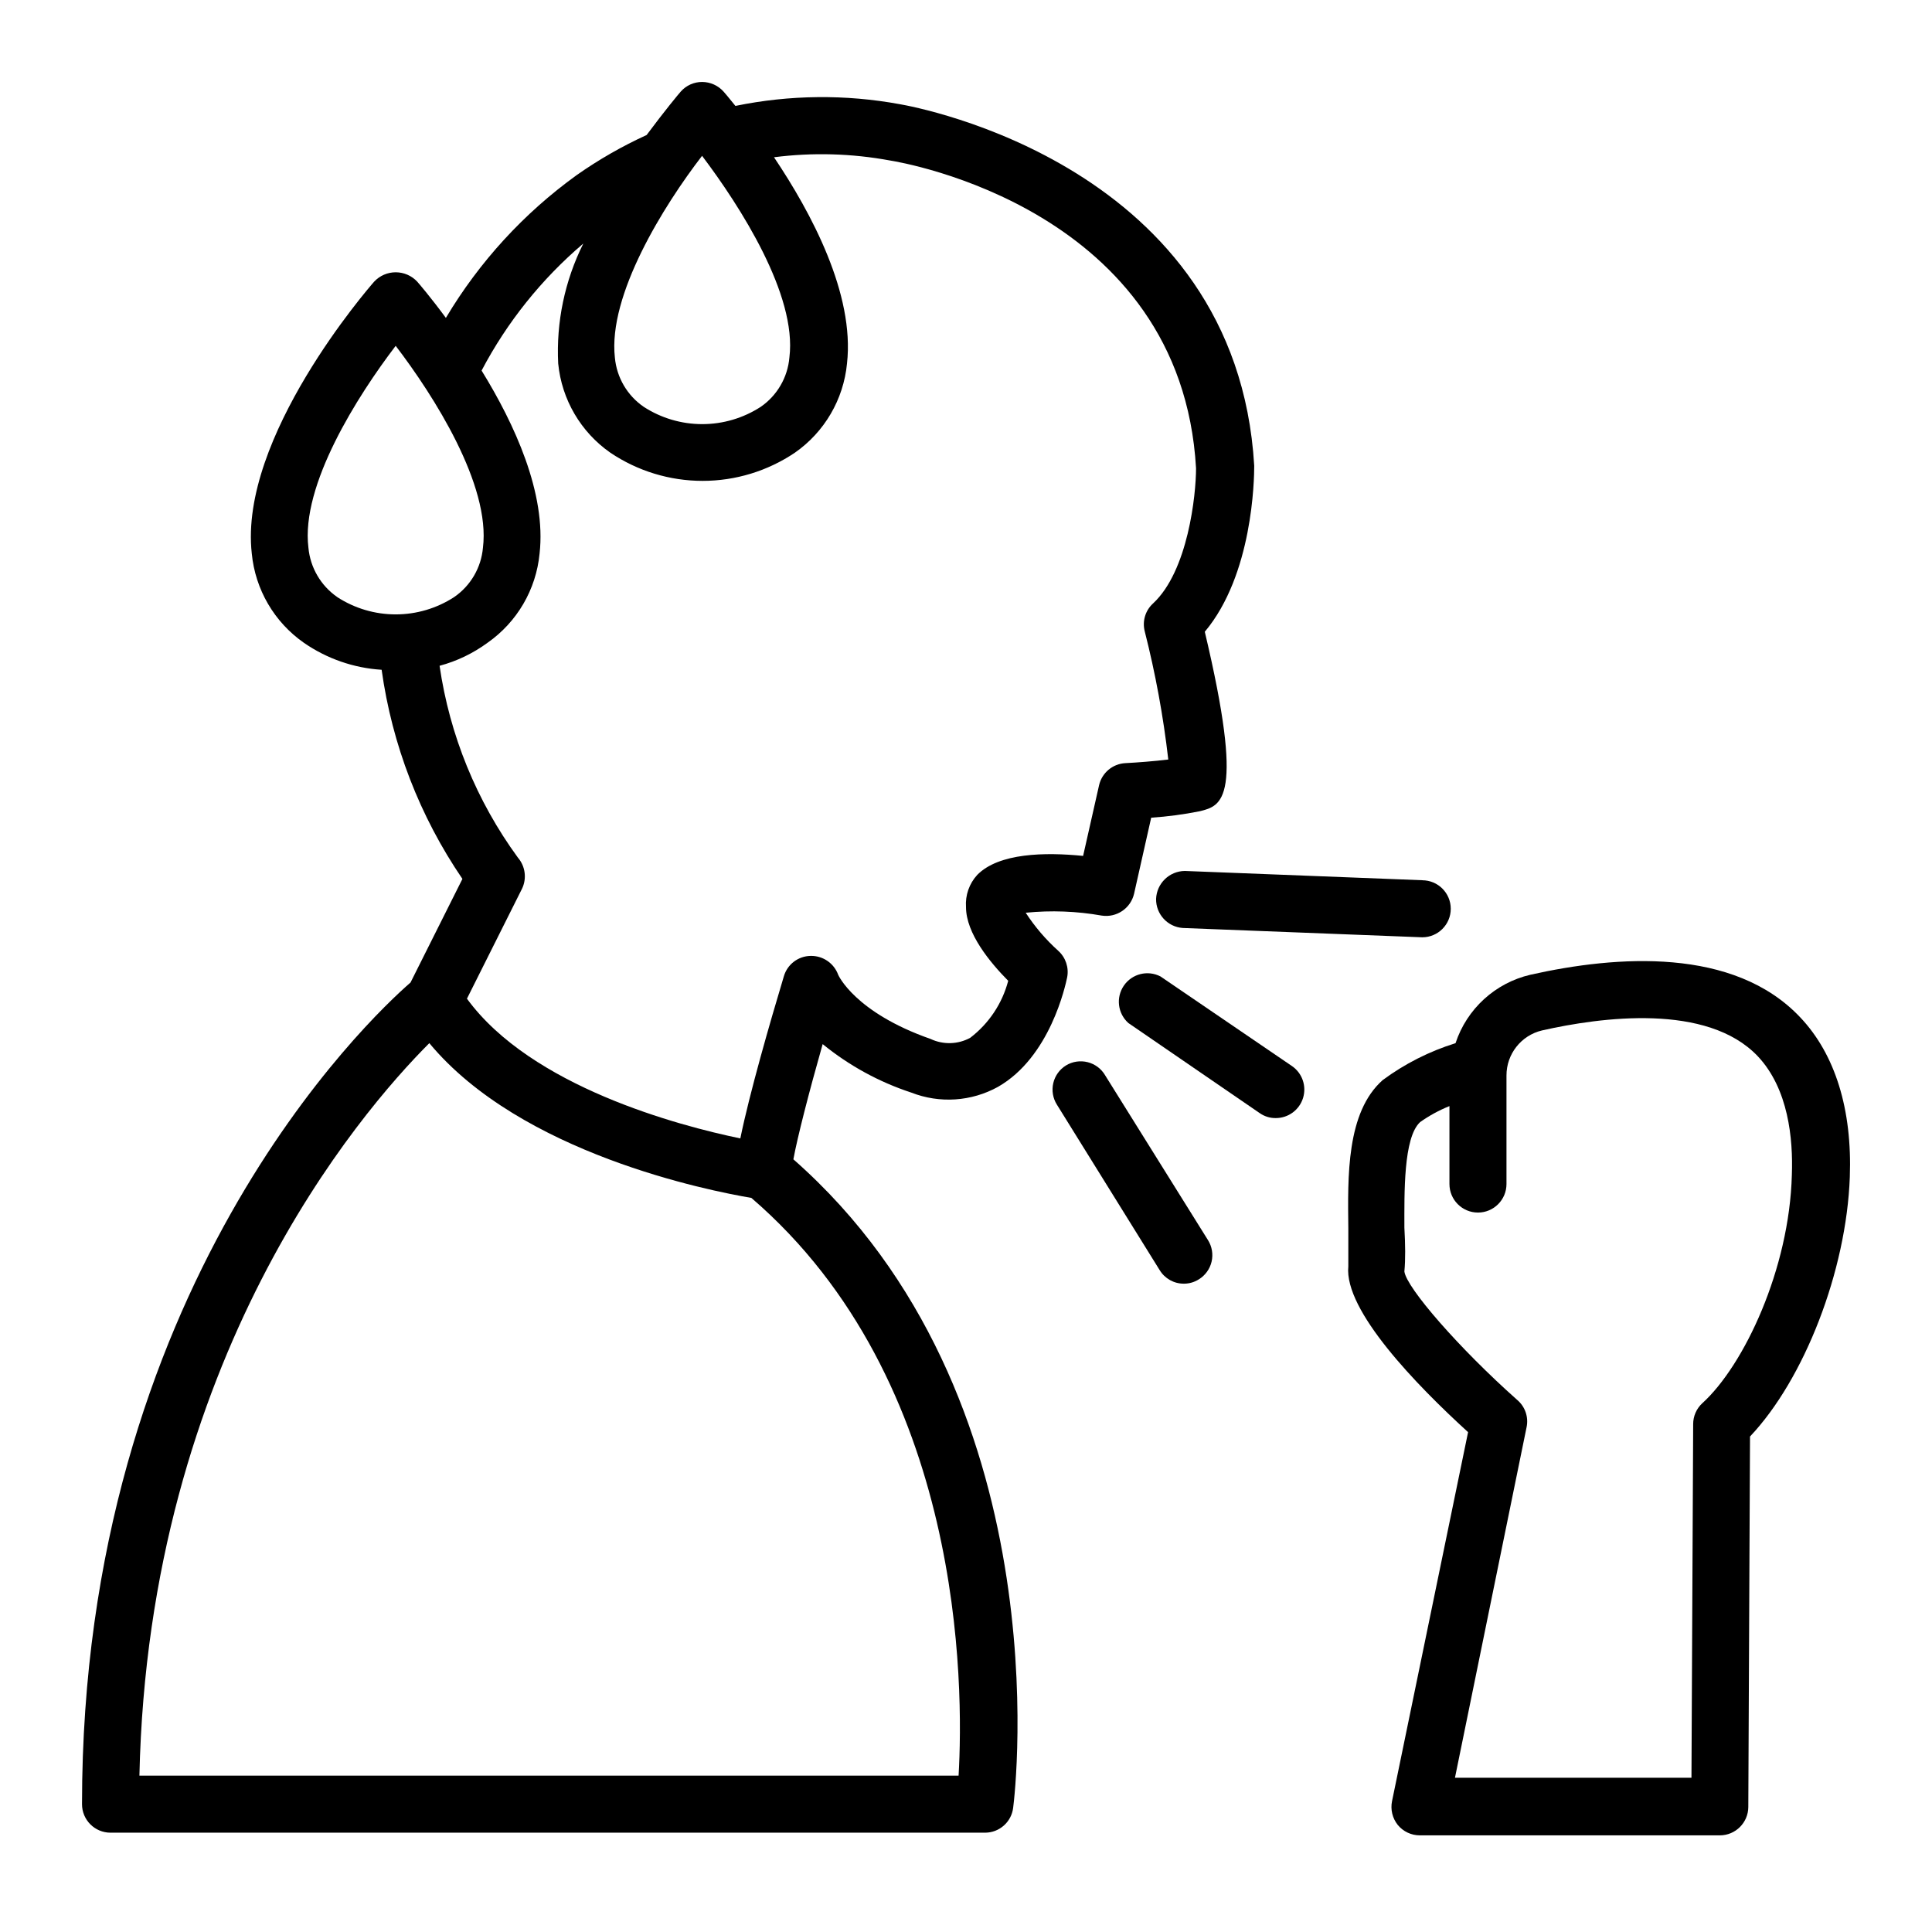 <?xml version="1.0" encoding="UTF-8"?>
<!-- Uploaded to: SVG Repo, www.svgrepo.com, Generator: SVG Repo Mixer Tools -->
<svg fill="#000000" width="800px" height="800px" version="1.1" viewBox="144 144 512 512" xmlns="http://www.w3.org/2000/svg">
 <g>
  <path d="m173.29 629.68h231.75c3.797 0.004 7-2.828 7.457-6.598 0.605-4.535 12.797-109.38-58.242-171.85 1.008-5.594 4.133-17.785 7.758-30.531h0.004c6.973 5.684 14.93 10.039 23.477 12.844 7.504 2.938 15.922 2.383 22.973-1.512 13.855-7.91 17.887-26.902 18.34-29.02 0.504-2.602-0.395-5.277-2.367-7.051-3.301-2.969-6.195-6.356-8.617-10.078 6.723-0.672 13.504-0.418 20.152 0.758 3.934 0.602 7.664-1.922 8.566-5.793l4.535-20.152c4.332-0.289 8.641-0.863 12.898-1.715 5.844-1.461 11.891-2.973 1.309-47.559 12.695-15.113 13.098-40.305 13.098-43.984-4.684-79.551-89.527-95.066-93.91-95.824-14.418-2.652-29.215-2.496-43.578 0.453-1.715-2.117-2.871-3.527-3.125-3.777-1.445-1.629-3.516-2.562-5.691-2.57-2.156-0.008-4.211 0.91-5.644 2.519-0.504 0.555-4.231 5.039-9.07 11.539h0.004c-6.496 2.965-12.703 6.523-18.543 10.629-14.016 10.113-25.812 22.988-34.66 37.836-4.082-5.543-7.203-9.168-7.609-9.621-1.473-1.574-3.535-2.465-5.691-2.465s-4.215 0.891-5.691 2.465c-1.461 1.664-35.922 41.312-32.445 72.094 0.918 9.516 5.965 18.152 13.805 23.629 6.086 4.215 13.211 6.691 20.605 7.152 2.769 19.879 10.098 38.844 21.41 55.422l-13.754 27.457c-11.035 9.57-87.059 81.262-87.059 217.75 0 4.172 3.383 7.555 7.559 7.555zm60.055-327.48v0.004c-4.34-3.016-7.125-7.793-7.609-13.051-2.066-16.574 13.051-40.305 23.125-53.504 10.078 13.199 25.191 36.879 23.125 53.504-0.469 5.293-3.277 10.094-7.656 13.098-4.609 2.984-9.98 4.57-15.469 4.57s-10.859-1.586-15.465-4.57zm96.73-116.88c10.078 13.352 25.191 36.879 23.125 53.402v0.004c-0.449 5.281-3.242 10.09-7.609 13.098-4.613 2.988-9.992 4.574-15.492 4.574-5.496 0-10.875-1.586-15.492-4.574-4.367-2.992-7.172-7.777-7.656-13.047-1.863-16.578 12.949-40.305 23.125-53.508zm-38.141 55.066c0.934 9.5 5.981 18.117 13.805 23.578 7.231 4.871 15.746 7.473 24.461 7.473 8.715 0 17.23-2.602 24.461-7.473 7.84-5.473 12.883-14.109 13.805-23.629 2.066-18.438-9.473-39.953-19.348-54.664v0.004c10.227-1.309 20.594-1.02 30.734 0.855 3.176 0.504 77.184 12.848 81.113 81.566 0 7.055-2.117 27.207-11.387 35.82-2.043 1.852-2.894 4.684-2.219 7.356 2.844 11.184 4.934 22.543 6.25 34.008-3.68 0.453-8.363 0.805-11.336 0.957-3.379 0.16-6.242 2.547-7.004 5.844l-4.231 18.742c-10.078-1.008-22.32-0.805-28.062 5.039-2.117 2.309-3.191 5.387-2.973 8.512 0 7.004 6.398 14.711 11.184 19.547v0.004c-1.582 6.019-5.129 11.336-10.078 15.113-3.246 1.758-7.133 1.871-10.477 0.301-20.152-7.055-24.484-16.977-24.484-16.977h-0.004c-1.102-3.074-4.039-5.102-7.305-5.039-3.293 0.043-6.176 2.231-7.102 5.391-3.68 12.242-9.117 31.086-11.539 42.977-16.324-3.375-55.418-13.703-72.449-37.031l14.559-29.07h0.004c1.344-2.734 0.926-6.004-1.059-8.312-10.961-15-18.086-32.449-20.758-50.836 4.574-1.227 8.879-3.293 12.699-6.094 7.84-5.477 12.883-14.113 13.801-23.629 1.812-15.973-6.602-34.309-15.367-48.516h0.004c6.75-12.84 15.902-24.262 26.953-33.656-4.922 9.863-7.211 20.832-6.652 31.84zm-34.156 180.06c24.285 29.27 74.059 39.094 85.344 41.012 56.477 48.566 56.277 129.53 54.914 153.11l-217.09-0.004c2.418-110.43 58.242-175.53 76.832-194.12z"/>
  <path d="m634.22 455.92c0.656-17.887-3.879-32.547-13.148-42.32-17.582-18.641-48.566-16.426-71.492-11.285-9.324 2.172-16.848 9.043-19.848 18.137-6.934 2.156-13.457 5.461-19.297 9.773-9.672 8.566-9.27 25.594-9.117 39.297v10.078c-1.16 11.688 18.086 31.488 31.738 43.934l-20.152 97.789v-0.004c-0.453 2.223 0.102 4.527 1.512 6.301 1.434 1.75 3.578 2.769 5.844 2.769h79.5c4.156 0 7.531-3.352 7.559-7.508l0.453-98.191c14.359-15.164 25.543-43.832 26.449-68.77zm-39.094 59.953c-1.547 1.426-2.426 3.438-2.418 5.543l-0.453 93.707h-62.676l18.992-92.953c0.539-2.656-0.406-5.394-2.469-7.152-15.367-13.652-29.371-29.727-29.926-34.059 0.301-3.223 0.25-7.106 0-11.637 0-8.918-0.301-23.879 4.18-27.961l0.004-0.004c2.41-1.707 5.016-3.129 7.758-4.231v20.656c0 4.176 3.383 7.559 7.559 7.559 4.172 0 7.555-3.383 7.555-7.559v-28.766c-0.012-5.688 3.891-10.633 9.422-11.941 15.617-3.527 43.781-7.305 57.184 6.852 8.113 8.613 9.371 21.867 9.02 31.438-0.656 24.938-12.648 50.43-23.73 60.508z"/>
  <path d="m521.16 377.28-63.176-2.469c-4.106 0.051-7.449 3.305-7.609 7.406-0.062 4.031 3.031 7.414 7.055 7.707l63.48 2.469c4.172 0 7.555-3.383 7.555-7.559 0-4.172-3.383-7.555-7.555-7.555z"/>
  <path d="m426.5 426.35c-1.703 1.051-2.918 2.738-3.371 4.688-0.453 1.945-0.113 3.996 0.953 5.691l27.254 43.883c1.359 2.231 3.785 3.586 6.398 3.574 1.41 0.008 2.793-0.395 3.981-1.156 1.703-1.051 2.918-2.738 3.371-4.688 0.453-1.949 0.109-3.996-0.953-5.691l-27.258-43.68h0.004c-1.02-1.738-2.691-2.992-4.641-3.484-1.953-0.492-4.019-0.184-5.738 0.863z"/>
  <path d="m477.84 438.99c1.242 0.867 2.719 1.328 4.234 1.312 3.32 0.012 6.262-2.144 7.246-5.32 0.984-3.172-0.219-6.617-2.965-8.484l-34.812-23.73c-3.383-1.754-7.539-0.715-9.699 2.418s-1.656 7.387 1.184 9.926z"/>
 </g>
</svg>